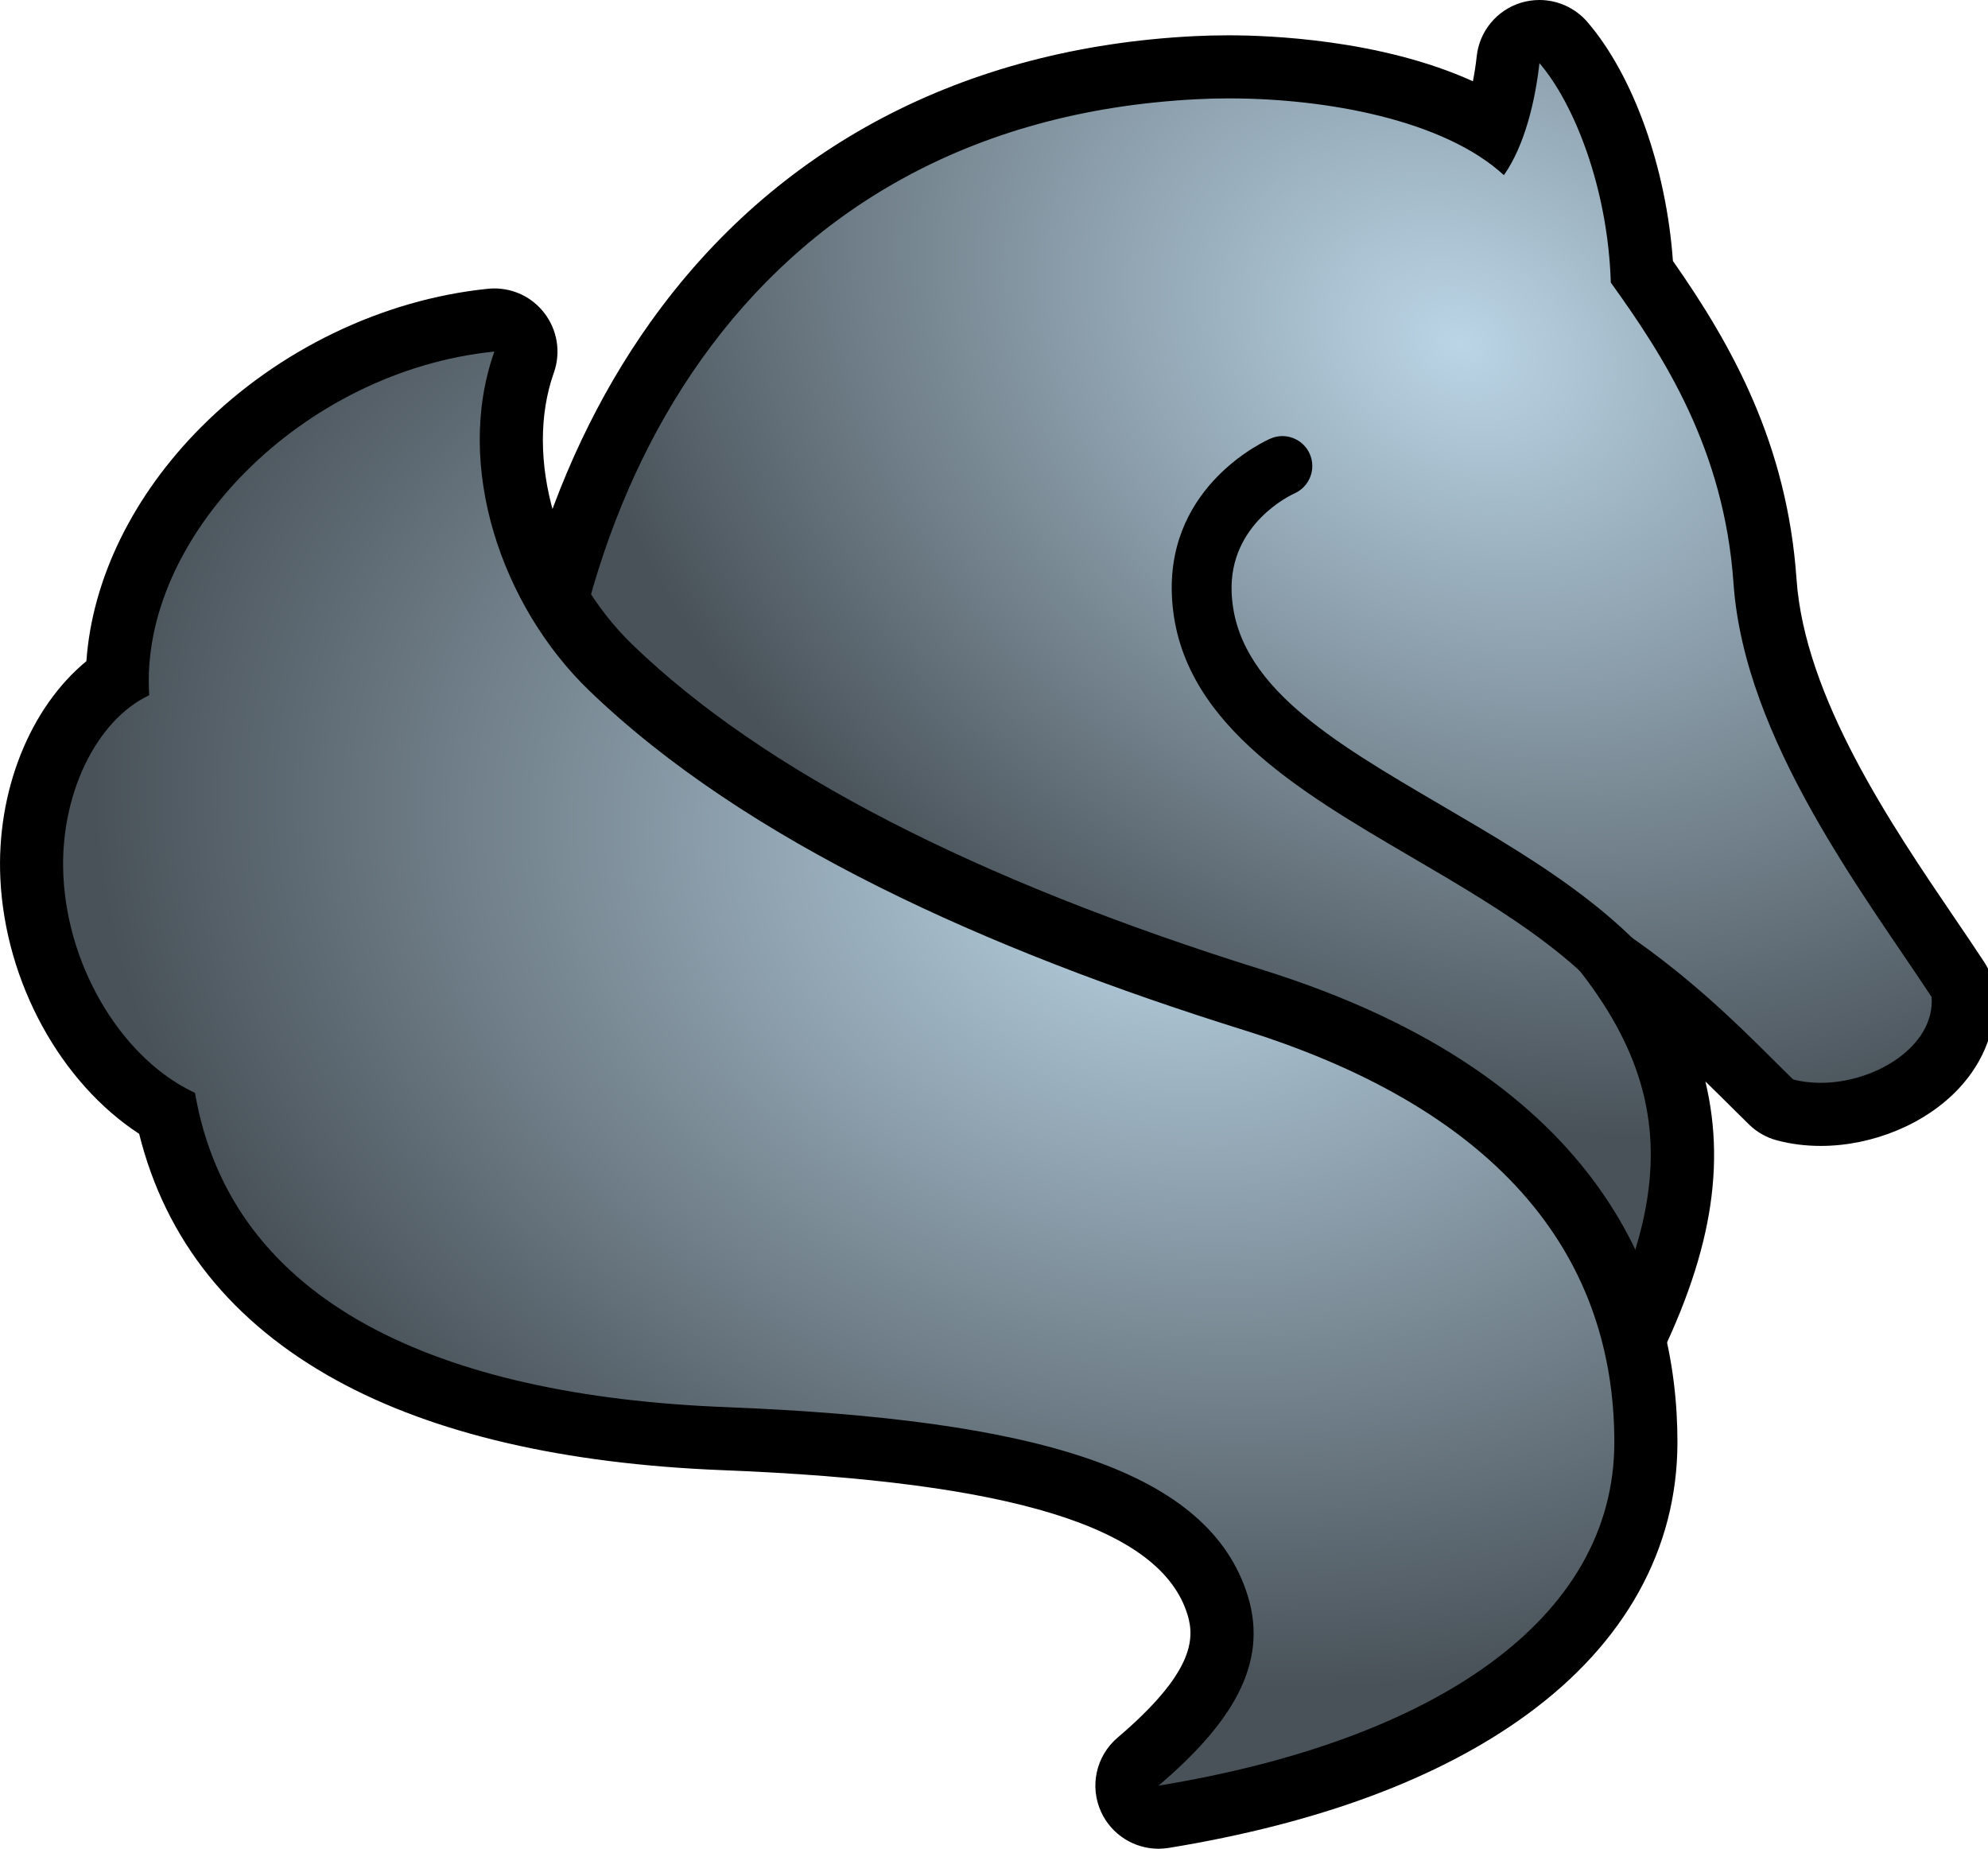 <?xml version="1.0" encoding="utf-8"?>
<!-- Generator: Adobe Illustrator 16.0.3, SVG Export Plug-In . SVG Version: 6.00 Build 0)  -->
<!DOCTYPE svg PUBLIC "-//W3C//DTD SVG 1.1//EN" "http://www.w3.org/Graphics/SVG/1.1/DTD/svg11.dtd">
<svg version="1.1" id="Layer_1" xmlns="http://www.w3.org/2000/svg" xmlns:xlink="http://www.w3.org/1999/xlink" x="0px" y="0px"
	 width="53.771px" height="50px" viewBox="0 0 53.771 50" enable-background="new 0 0 53.771 50" xml:space="preserve">
<g>
	
		<radialGradient id="SVGID_2_" cx="39.509" cy="9.292" r="32.262" gradientTransform="matrix(-0.891 -0.454 0.355 -0.697 71.41 33.708)" gradientUnits="userSpaceOnUse">
		<stop  offset="0" style="stop-color:#BBD5E6"/>
		<stop  offset="0.8" style="stop-color:#495259"/>
	</radialGradient>
	<path fill="url(#SVGID_2_)" d="M42.999,37.535c-0.121,0-0.244-0.026-0.361-0.081L14.661,24.341
		c-0.296-0.139-0.486-0.435-0.491-0.761c-0.072-5.441,1.389-10.545,4.115-14.369c3.228-4.525,8.086-7.078,14.05-7.381
		c0.295-0.015,0.6-0.022,0.905-0.022c1.146,0,4.724,0.13,7.14,1.64c0.191-0.516,0.336-1.152,0.409-1.833
		c0.037-0.339,0.271-0.622,0.596-0.723c0.084-0.026,0.169-0.038,0.253-0.038c0.245,0,0.482,0.105,0.647,0.297
		c0.969,1.126,1.983,3.461,2.126,6.202c1.5,2.106,3.071,4.669,3.328,8.368c0.239,3.43,2.655,6.986,4.419,9.583
		c0.287,0.423,0.558,0.821,0.802,1.193c0.08,0.122,0.128,0.263,0.138,0.408c0.05,0.704-0.205,1.378-0.735,1.947
		c-0.74,0.793-1.935,1.286-3.117,1.286c-0.336,0-0.659-0.041-0.963-0.121c-0.142-0.037-0.271-0.11-0.376-0.212
		c-0.158-0.153-0.33-0.325-0.518-0.511c-0.895-0.891-2.133-2.123-3.771-3.258c2.515,3.413,2.451,6.662,0.138,11.043
		C43.603,37.368,43.307,37.535,42.999,37.535z"/>
	<path d="M41.638,1.707c0.925,1.074,1.851,3.354,1.931,5.936c1.437,1.996,3.067,4.511,3.319,8.137
		c0.295,4.23,3.564,8.452,5.358,11.186c0.094,1.326-1.523,2.32-3.001,2.32c-0.256,0-0.507-0.029-0.745-0.092
		c-1.517-1.47-4.36-4.652-8.991-6.168c5.489,4.658,6.463,8.031,3.491,13.656L15.023,23.568C14.893,13.819,19.92,3.314,32.379,2.683
		c0.278-0.015,0.566-0.022,0.861-0.022c2.639,0,5.815,0.584,7.437,2.076C41.246,3.931,41.53,2.698,41.638,1.707 M41.638,0
		c-0.169,0-0.339,0.025-0.506,0.076c-0.649,0.202-1.117,0.77-1.19,1.445c-0.025,0.232-0.061,0.461-0.103,0.677
		c-2.499-1.135-5.537-1.243-6.599-1.243c-0.32,0-0.64,0.008-0.948,0.023C26.058,1.295,20.974,3.971,17.59,8.717
		c-2.831,3.97-4.349,9.252-4.273,14.875c0.009,0.652,0.391,1.244,0.982,1.521l27.977,13.113c0.233,0.109,0.48,0.161,0.724,0.161
		c0.614,0,1.205-0.332,1.511-0.909c1.701-3.221,2.204-5.771,1.616-8.23c0.238,0.231,0.459,0.451,0.661,0.651
		c0.189,0.188,0.365,0.363,0.525,0.519c0.21,0.203,0.469,0.35,0.751,0.424c0.375,0.1,0.772,0.15,1.182,0.15
		c1.412,0,2.846-0.598,3.741-1.559c0.687-0.735,1.028-1.654,0.963-2.588c-0.021-0.291-0.115-0.572-0.275-0.816
		c-0.249-0.38-0.521-0.78-0.81-1.205c-1.709-2.516-4.05-5.962-4.273-9.163c-0.253-3.635-1.725-6.294-3.343-8.603
		c-0.18-2.518-1.064-5.01-2.315-6.465C42.603,0.211,42.127,0,41.638,0L41.638,0z"/>
	
		<radialGradient id="SVGID_3_" cx="31.476" cy="23.561" r="29.203" gradientTransform="matrix(-0.982 -0.187 0.14 -0.734 59.101 46.738)" gradientUnits="userSpaceOnUse">
		<stop  offset="0" style="stop-color:#BBD5E6"/>
		<stop  offset="1" style="stop-color:#495259"/>
	</radialGradient>
	<path fill="url(#SVGID_3_)" d="M31.335,49.146c-0.328,0-0.633-0.189-0.774-0.494c-0.161-0.348-0.07-0.76,0.221-1.008
		c1.917-1.633,2.562-2.896,2.156-4.221c-0.854-2.794-4.971-4.186-13.348-4.516c-8.719-0.343-13.918-3.377-15.075-8.783
		c-2.043-1.161-3.521-3.719-3.652-6.396c-0.11-2.273,0.82-4.402,2.31-5.41c0.065-4.594,4.727-9.115,10.114-9.66
		c0.029-0.002,0.058-0.004,0.086-0.004c0.261,0,0.509,0.119,0.672,0.326c0.181,0.23,0.23,0.537,0.133,0.813
		c-0.92,2.592,0.068,6.068,2.351,8.269c3.628,3.496,9.47,6.518,17.362,8.979c8.784,2.741,10.628,8.018,10.628,11.963
		c0,5.081-4.755,8.774-13.044,10.132C31.427,49.143,31.381,49.146,31.335,49.146z"/>
	<path d="M13.372,9.508c-1.099,3.096,0.197,6.888,2.563,9.168c4.24,4.086,10.764,7.016,17.701,9.181
		c7.12,2.222,10.028,6.266,10.028,11.147c0,4.818-4.9,8.073-12.329,9.29c1.929-1.644,2.989-3.253,2.419-5.119
		c-1.044-3.413-5.69-4.787-14.131-5.119c-7.729-0.304-13.372-2.796-14.349-8.499c-1.884-0.869-3.433-3.271-3.56-5.869
		c-0.105-2.179,0.886-4.209,2.322-4.885C3.757,14.529,8.188,10.031,13.372,9.508 M13.372,7.801c-0.057,0-0.114,0.004-0.172,0.009
		c-2.846,0.288-5.672,1.649-7.753,3.734c-1.854,1.858-2.954,4.119-3.11,6.337c-1.519,1.25-2.442,3.508-2.327,5.891
		c0.137,2.811,1.64,5.515,3.754,6.893c0.713,2.869,2.503,5.107,5.331,6.662c2.63,1.446,6.149,2.266,10.462,2.435
		c7.851,0.309,11.843,1.552,12.564,3.912c0.205,0.671,0.14,1.59-1.894,3.322c-0.583,0.497-0.764,1.321-0.441,2.016
		C30.069,49.621,30.679,50,31.334,50c0.092,0,0.185-0.008,0.277-0.022c4.055-0.664,7.312-1.875,9.679-3.599
		c2.67-1.944,4.081-4.494,4.081-7.375c0-4.23-1.948-9.882-11.227-12.776c-7.765-2.423-13.493-5.377-17.024-8.78
		c-2.053-1.979-2.952-5.078-2.139-7.369c0.195-0.551,0.095-1.164-0.267-1.624C14.39,8.039,13.894,7.801,13.372,7.801L13.372,7.801z"
		/>
	<path d="M45.214,28.896c-0.293,0-0.574-0.159-0.719-0.436c-1.184-2.275-3.789-3.801-6.309-5.275
		c-3.128-1.83-6.362-3.725-6.49-7.107c-0.113-2.982,2.556-4.168,2.669-4.217c0.41-0.178,0.887,0.012,1.064,0.422
		c0.176,0.409-0.012,0.884-0.419,1.063c-0.078,0.035-1.768,0.814-1.697,2.672c0.095,2.496,2.688,4.014,5.69,5.771
		c2.718,1.59,5.527,3.235,6.927,5.924c0.206,0.396,0.053,0.885-0.344,1.092C45.467,28.867,45.339,28.896,45.214,28.896z"/>
</g>
</svg>
